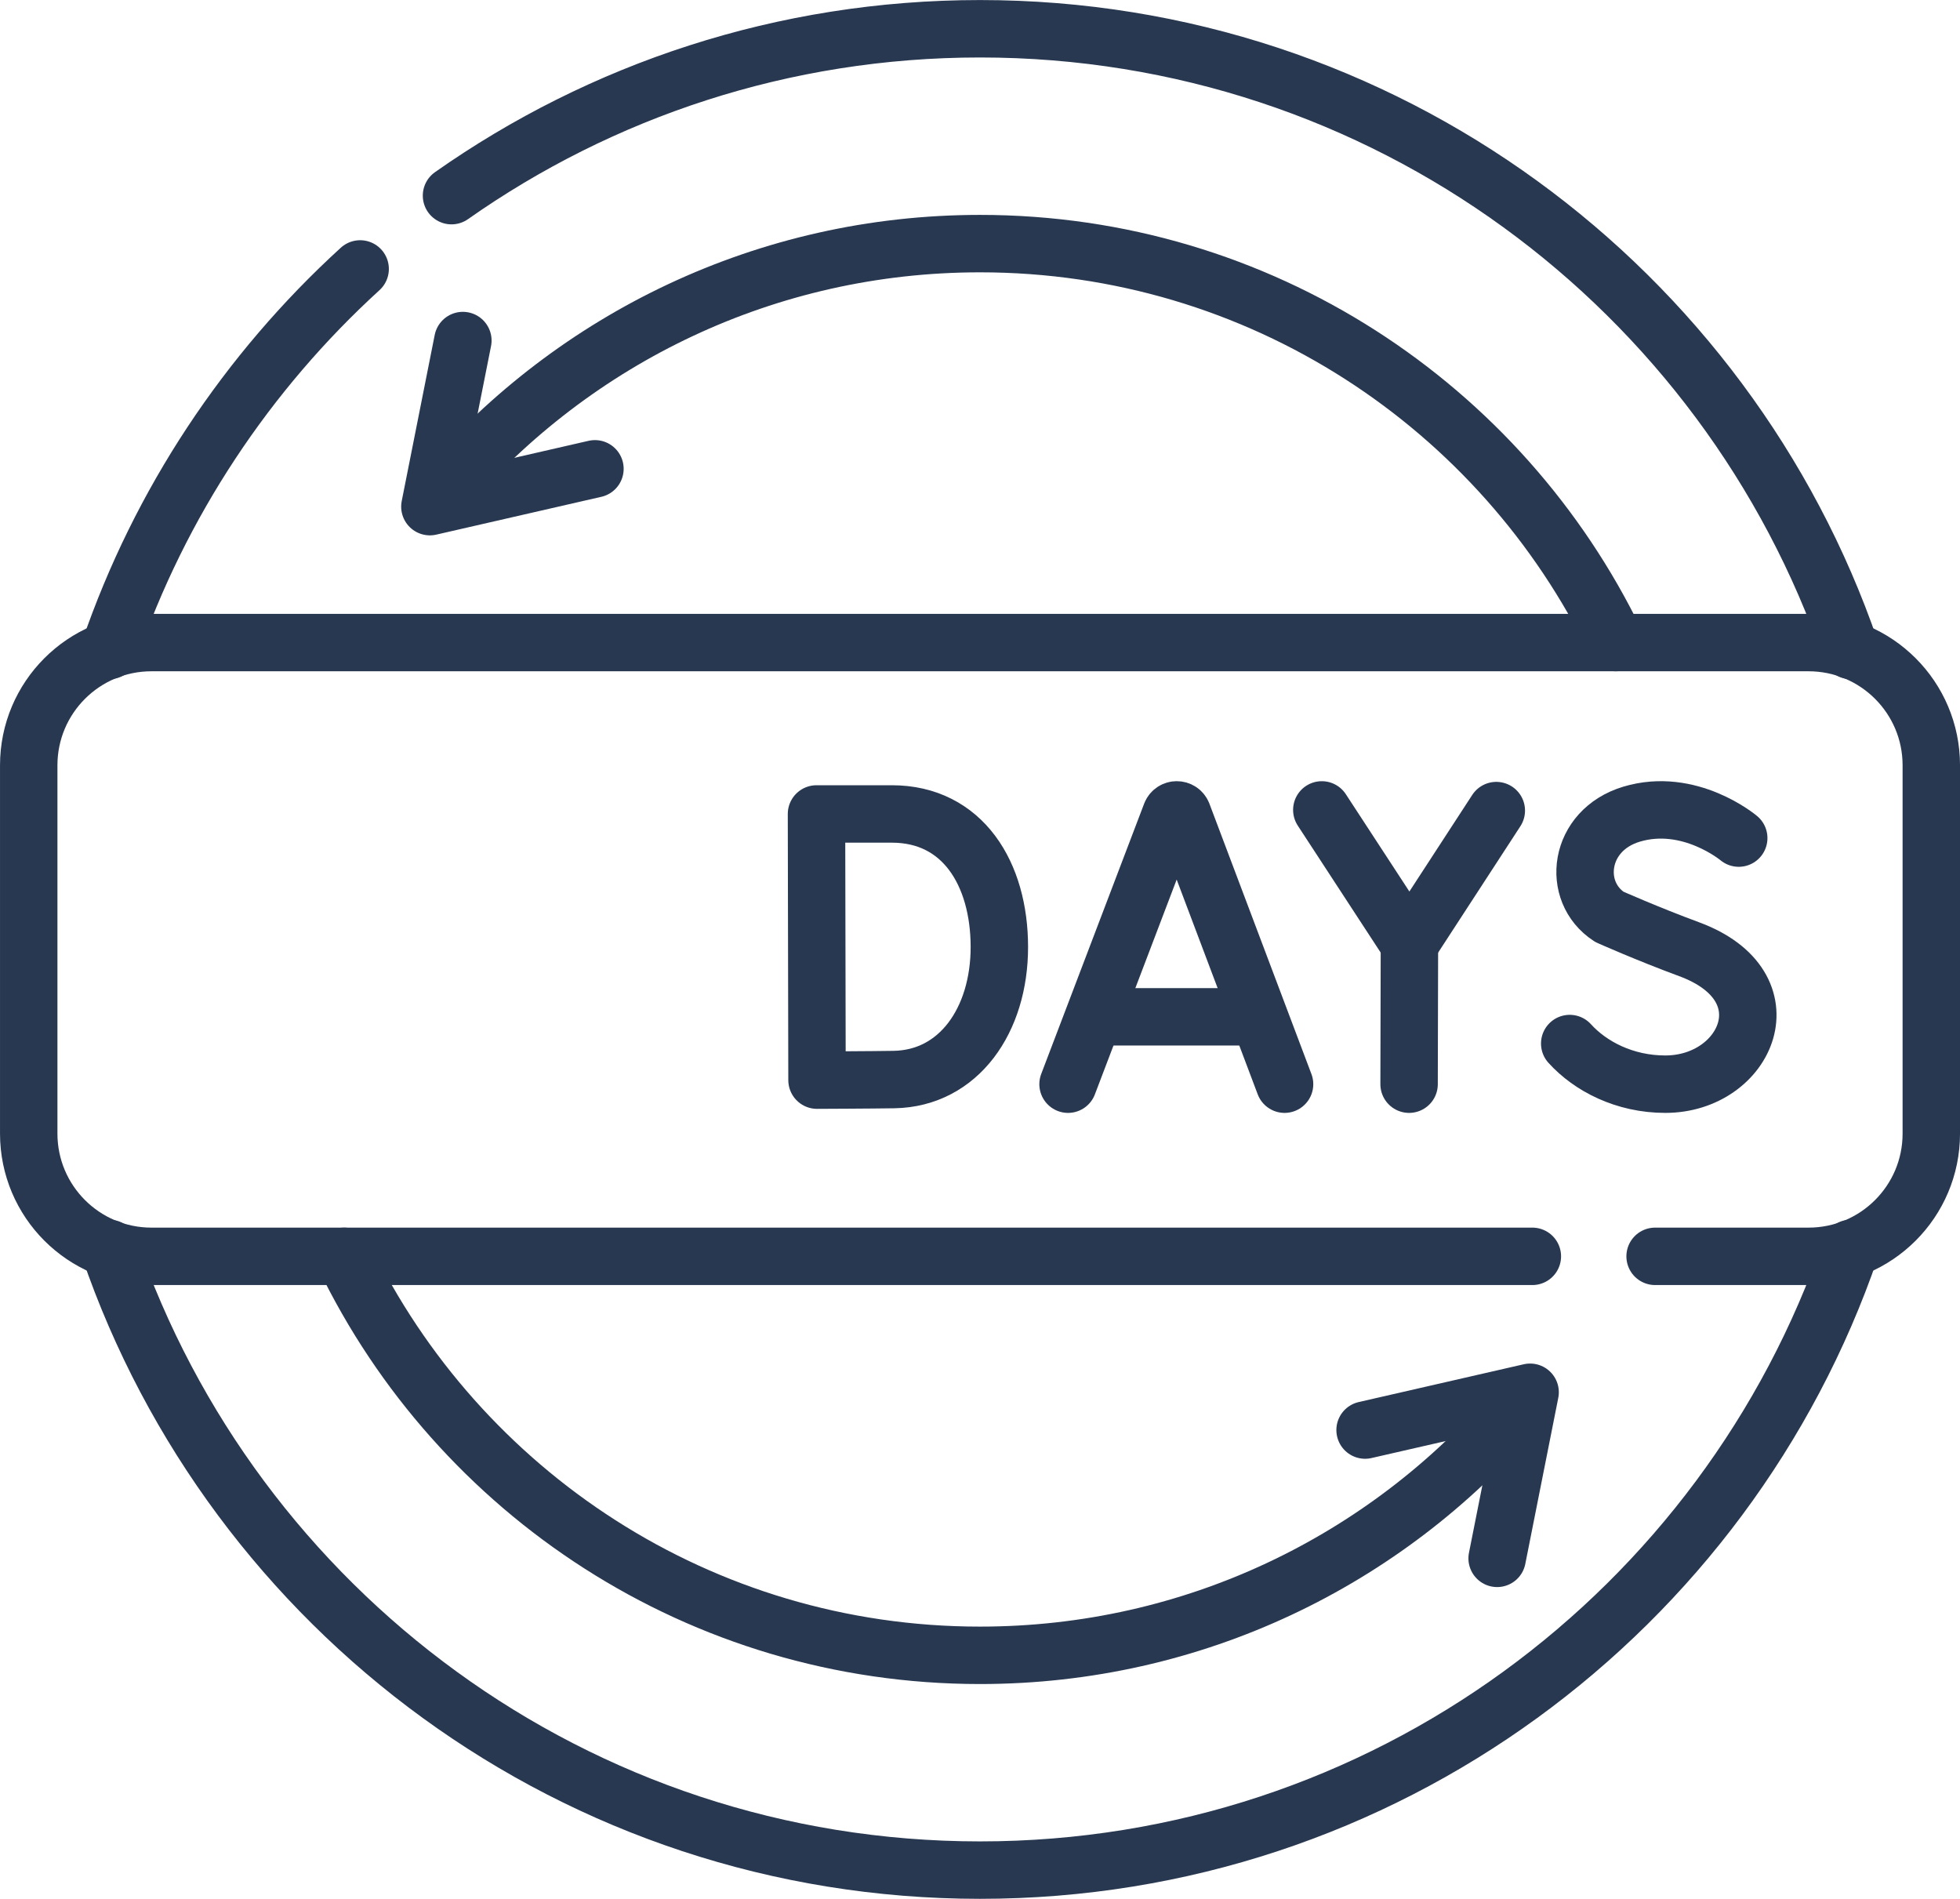 <svg width="64" height="62" viewBox="0 0 64 62" fill="none" xmlns="http://www.w3.org/2000/svg">
<path d="M34.875 35.399L38.237 26.57C38.306 26.401 38.544 26.401 38.613 26.569L41.945 35.399" stroke="#283851" stroke-width="1.875" stroke-miterlimit="10" stroke-linecap="round" stroke-linejoin="round"/>
<path d="M35.923 33.2H40.913" stroke="#283851" stroke-width="1.875" stroke-miterlimit="10" stroke-linecap="round" stroke-linejoin="round"/>
<path d="M32.632 30.921C32.632 33.316 31.303 35.211 29.194 35.248C28.492 35.26 26.678 35.267 26.678 35.267L26.661 26.576C26.661 26.576 28.293 26.576 29.122 26.576C31.435 26.576 32.632 28.527 32.632 30.921Z" stroke="#283851" stroke-width="1.875" stroke-miterlimit="10" stroke-linecap="round" stroke-linejoin="round"/>
<path d="M56.775 27.364C56.775 27.364 55.168 26.013 53.273 26.584C51.533 27.108 51.29 29.114 52.549 29.935C52.549 29.935 53.784 30.486 55.154 30.992C58.452 32.208 57.032 35.399 54.377 35.399C53.047 35.399 51.931 34.817 51.256 34.072" stroke="#283851" stroke-width="1.875" stroke-miterlimit="10" stroke-linecap="round" stroke-linejoin="round"/>
<path d="M43.161 26.444L46.022 30.825L48.859 26.466" stroke="#283851" stroke-width="1.875" stroke-miterlimit="10" stroke-linecap="round" stroke-linejoin="round"/>
<path d="M46.011 35.399L46.022 30.825" stroke="#283851" stroke-width="1.875" stroke-miterlimit="10" stroke-linecap="round" stroke-linejoin="round"/>
<path d="M52.76 20.98C49.032 13.271 41.137 7.954 32 7.954C25.015 7.954 18.755 11.061 14.529 15.97" stroke="#283851" stroke-width="1.875" stroke-miterlimit="10" stroke-linecap="round" stroke-linejoin="round"/>
<path d="M15.114 11.119L14.037 16.542L19.427 15.307" stroke="#283851" stroke-width="1.875" stroke-miterlimit="10" stroke-linecap="round" stroke-linejoin="round"/>
<path d="M11.24 41.02C14.968 48.729 22.863 54.047 32 54.047C38.985 54.047 45.245 50.939 49.471 46.031" stroke="#283851" stroke-width="1.875" stroke-miterlimit="10" stroke-linecap="round" stroke-linejoin="round"/>
<path d="M48.886 50.881L49.963 45.458L44.574 46.692" stroke="#283851" stroke-width="1.875" stroke-miterlimit="10" stroke-linecap="round" stroke-linejoin="round"/>
<path d="M54.044 41.02H59.054C61.268 41.02 63.063 39.225 63.063 37.012V24.988C63.063 22.774 61.268 20.98 59.054 20.98H4.946C2.732 20.98 0.938 22.774 0.938 24.988V37.012C0.938 39.225 2.732 41.02 4.946 41.02H50.036" stroke="#283851" stroke-width="1.875" stroke-miterlimit="10" stroke-linecap="round" stroke-linejoin="round"/>
<path d="M11.76 8.781C8.072 12.145 5.225 16.414 3.569 21.238" stroke="#283851" stroke-width="1.875" stroke-miterlimit="10" stroke-linecap="round" stroke-linejoin="round"/>
<path d="M60.43 21.238C56.376 9.43 45.183 0.939 32 0.939C25.577 0.939 19.626 2.955 14.743 6.388" stroke="#283851" stroke-width="1.875" stroke-miterlimit="10" stroke-linecap="round" stroke-linejoin="round"/>
<path d="M3.57 40.762C7.624 52.57 18.817 61.06 32 61.06C45.183 61.06 56.376 52.57 60.43 40.762" stroke="#283851" stroke-width="1.875" stroke-miterlimit="10" stroke-linecap="round" stroke-linejoin="round"/>
</svg>
